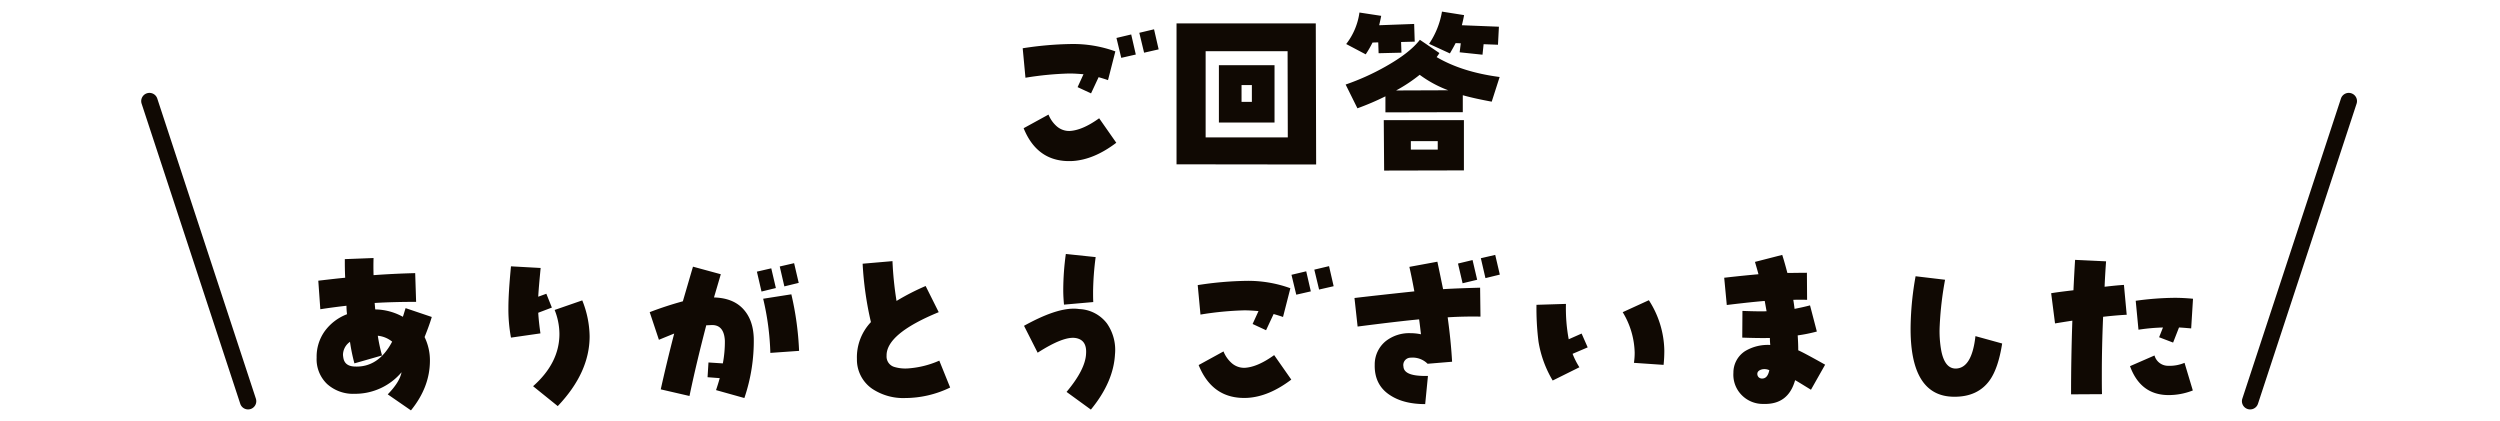 <svg xmlns="http://www.w3.org/2000/svg" width="760" height="128" viewBox="0 0 760 128">
  <g id="heading__sp-07" transform="translate(1867 -8243)">
    <rect id="長方形_79" data-name="長方形 79" width="760" height="128" transform="translate(-1867 8243)" fill="none"/>
    <g id="グループ_484" data-name="グループ 484" transform="translate(-1)">
      <path id="パス_64" data-name="パス 64" d="M19.649,96.493A2.5,2.5,0,0,1,17.2,94.5L-2.447.512A2.5,2.5,0,0,1-.512-2.447,2.5,2.5,0,0,1,2.447-.512L22.1,93.48a2.5,2.5,0,0,1-2.45,3.012Z" transform="translate(-1181.953 8364.964) rotate(-150)" fill="#100903"/>
      <path id="パス_81" data-name="パス 81" d="M-27.5-33.992l-1.4-6.1-4.48,1.064,1.456,6.048Zm-6.944,1.568-1.4-6.1-4.48,1.064,1.456,6.048Zm-6.216-.952a37.614,37.614,0,0,0-13.608-2.24,104.79,104.79,0,0,0-14.56,1.288l.84,8.96a97.084,97.084,0,0,1,13.328-1.288c1.456,0,2.912.112,4.312.224l-1.792,3.92,4.088,1.9,2.3-4.928c.952.28,1.9.56,2.856.9Zm.28,27.776-5.208-7.448C-49-10.584-52.024-9.3-54.6-9.184a5.711,5.711,0,0,1-3.92-1.456,9.341,9.341,0,0,1-2.464-3.528l-7.56,4.144C-65.688-2.968-60.7.336-53.592-.056-49.336-.336-44.968-2.128-40.376-5.6Zm60.76,6.608-.112-42.9H-22.064V.952ZM11.76-7.224H-13.216V-33.432H11.7ZM7.728-11.76V-29.176H-9.184V-11.76ZM.84-18.032H-2.3v-5.1H.84Zm75.1-22.848L64.68-41.328c.336-1.344.56-2.408.672-3.08l-6.72-1.064a24.9,24.9,0,0,1-3.92,9.8L61.04-32.76c.616-1.064,1.232-2.128,1.736-3.136l1.568.056L64.008-33.1l6.944.728.336-3.192,4.368.168ZM50.344-36.344l-.168-5.376-10.64.392c.224-.952.448-1.9.616-2.856l-6.608-1.008a20.048,20.048,0,0,1-4.032,9.576l5.936,3.136a31.58,31.58,0,0,0,2.072-3.584l1.736-.056.112,3.3,6.944-.168L46.2-36.232ZM76.16-25.592c-7.672-1.008-14-3.024-19.152-6.048a12.126,12.126,0,0,0,.84-1.232L51.912-36.9c-2.072,2.688-5.544,5.376-10.416,8.12A72.852,72.852,0,0,1,29.344-23.3l3.584,7.224a81,81,0,0,0,8.512-3.64v4.872L64.96-14.9v-5.152c2.576.728,5.488,1.344,8.792,1.96ZM60.536-21.56,44.688-21.5a48.008,48.008,0,0,0,7.168-4.76A35.13,35.13,0,0,0,60.536-21.56ZM65.3,2.8V-12.488H40.936l.112,15.344ZM57.344-3.528H49.168V-6.1h8.176ZM-248.472,47.36l-7.952-2.688c-.392,1.176-.616,2.072-.84,2.632a17.773,17.773,0,0,0-8.4-2.24c-.056-.672-.112-1.344-.168-1.96q5.544-.336,12.6-.336l-.28-8.736c-4.592.112-8.848.336-12.656.616q-.084-2.856,0-5.208l-8.736.336c0,1.568,0,3.472.112,5.656-2.464.224-5.208.56-8.176.9l.616,8.68c2.856-.448,5.488-.784,7.952-1.064a19.266,19.266,0,0,0,.168,2.576,14.96,14.96,0,0,0-6.776,5.152,13.312,13.312,0,0,0-2.464,8.008,10.42,10.42,0,0,0,3.192,8.064,11.784,11.784,0,0,0,8.344,2.968,18.489,18.489,0,0,0,14.28-6.552q-.588,3.024-4.2,6.72l7.056,4.872c3.864-4.76,5.768-9.8,5.768-15.12a16.222,16.222,0,0,0-1.624-7.168C-249.648,50.944-248.92,48.928-248.472,47.36Zm-12.04,7.5c-2.8,5.32-6.664,7.84-11.536,7.56-1.9-.112-3.024-.952-3.3-2.632a7.67,7.67,0,0,1-.112-.9,4.876,4.876,0,0,1,2.128-3.976,55.631,55.631,0,0,0,1.344,6.552l8.4-2.408a47.834,47.834,0,0,1-1.288-5.992A8.208,8.208,0,0,1-260.512,54.864ZM-211.96,44.5l-1.68-4.2-2.464.9c.112-2.24.392-5.152.728-8.736l-9.016-.5c-.5,5.264-.784,9.464-.784,12.656a47.394,47.394,0,0,0,.784,9.016l8.96-1.288c-.336-2.3-.56-4.368-.672-6.272Zm9.24-2.184-8.4,2.912a19.849,19.849,0,0,1,1.456,7.28c0,5.88-2.688,11.2-8.008,15.9l7.5,6.048c6.44-6.776,9.688-13.832,9.688-21.224A30.212,30.212,0,0,0-202.72,42.32Zm65.8-5.32-1.4-5.992-4.368,1.008,1.4,6.048Zm-6.944,1.568-1.4-5.992-4.368,1.008,1.4,6.048Zm7.056,19.1a91.327,91.327,0,0,0-2.352-17.192l-8.568,1.344a80.241,80.241,0,0,1,2.184,16.464Zm-13.776-3.808c-.112-3.864-1.232-6.832-3.3-9.016s-4.984-3.3-8.792-3.416l2.072-7.056-8.456-2.3c-1.008,3.416-2.016,6.888-3.08,10.528a104.787,104.787,0,0,0-10.08,3.3l2.8,8.4c1.9-.784,3.416-1.4,4.648-1.9-1.624,6.272-2.968,11.928-4.088,16.968l8.736,2.016c1.456-7,3.192-14.168,5.1-21.5.728,0,1.232-.056,1.568-.056,2.52-.112,3.92,1.456,4.088,4.76a35.652,35.652,0,0,1-.616,6.888l-4.368-.28-.28,4.48,3.7.28c-.336,1.232-.728,2.464-1.12,3.64L-153.44,72A53.732,53.732,0,0,0-150.584,53.856Zm59.7,14.952-3.3-8.176a28.254,28.254,0,0,1-9.3,2.352,11.837,11.837,0,0,1-4.424-.448,3.288,3.288,0,0,1-2.3-3.36C-110.32,54.7-105,50.272-94.36,45.9l-3.976-7.952a71.972,71.972,0,0,0-8.848,4.536,102.974,102.974,0,0,1-1.232-12.1l-9.072.784a101.059,101.059,0,0,0,2.52,17.752,15.566,15.566,0,0,0-4.256,11.256,10.761,10.761,0,0,0,4.648,9.016A17.029,17.029,0,0,0-104.5,72,31.431,31.431,0,0,0-90.888,68.808Zm44.24-39.648-9.072-.952a80.849,80.849,0,0,0-.784,10.92c0,1.736.112,3.192.224,4.48l8.9-.784c-.056-.952-.056-2.016-.056-3.08A86.727,86.727,0,0,1-46.648,29.16Zm5.88,29.456a14.048,14.048,0,0,0-2.464-9.3,11.148,11.148,0,0,0-8.456-4.368,10.341,10.341,0,0,0-1.68-.112c-3.808,0-8.792,1.736-15.064,5.208l4.144,8.176c5.152-3.3,8.96-4.816,11.424-4.48,2.352.336,3.472,1.9,3.3,4.7-.112,3.248-2.128,7.168-5.936,11.7l7.392,5.376C-43.456,69.872-41.048,64.216-40.768,58.616ZM25.7,38.008l-1.4-6.1-4.48,1.064,1.456,6.048ZM18.76,39.576l-1.4-6.1-4.48,1.064,1.456,6.048Zm-6.216-.952a37.614,37.614,0,0,0-13.608-2.24,104.79,104.79,0,0,0-14.56,1.288l.84,8.96A97.084,97.084,0,0,1-1.456,45.344c1.456,0,2.912.112,4.312.224l-1.792,3.92,4.088,1.9,2.3-4.928c.952.28,1.9.56,2.856.9Zm.28,27.776L7.616,58.952C4.2,61.416,1.176,62.7-1.4,62.816A5.711,5.711,0,0,1-5.32,61.36a9.341,9.341,0,0,1-2.464-3.528l-7.56,4.144c2.856,7.056,7.84,10.36,14.952,9.968C3.864,71.664,8.232,69.872,12.824,66.4ZM76.216,34.48l-1.4-5.992L70.448,29.5l1.4,6.048Zm-6.888,1.568-1.4-5.992L63.5,31.12l1.4,5.992Zm1.008,11.2-.112-8.792c-3.864.112-7.616.224-11.256.448-.5-2.408-1.064-5.208-1.736-8.344L48.72,32.128c.56,2.464,1.064,4.984,1.512,7.448-7.9.84-13.944,1.512-18.2,2.016l.952,8.68c8.288-1.064,14.5-1.792,18.7-2.184.224,1.568.392,3.08.56,4.536a15.332,15.332,0,0,0-3.136-.336,11.538,11.538,0,0,0-7.56,2.408,9.129,9.129,0,0,0-3.36,7.112c-.112,4.144,1.456,7.28,4.7,9.352,2.744,1.792,6.272,2.688,10.64,2.688l.84-8.568c-4.872.112-7.336-.784-7.448-2.856a2.226,2.226,0,0,1,2.24-2.688,6.391,6.391,0,0,1,5.1,1.848l7.448-.616c-.224-4.088-.672-8.624-1.344-13.5C63.784,47.248,67.088,47.192,70.336,47.248ZM126,61.92a40.762,40.762,0,0,0,.224-4.368,28.964,28.964,0,0,0-4.7-15.288l-7.952,3.64a24.727,24.727,0,0,1,3.64,12.264,20.168,20.168,0,0,1-.224,3.136ZM102.928,56.6l-1.848-4.2-3.92,1.736a51.066,51.066,0,0,1-.84-10.752l-8.96.28a80.972,80.972,0,0,0,.616,11.2A33.5,33.5,0,0,0,92.288,66.68l8.12-4.032a23.229,23.229,0,0,1-2.072-4.088Zm72.184,5.264c-4.48-2.52-7.224-3.976-8.176-4.368q0-2.1-.168-4.536a46.581,46.581,0,0,0,5.824-1.176l-2.072-7.952c-1.456.392-3.024.728-4.7,1.064-.112-.9-.224-1.792-.392-2.744q2.016-.084,4.2,0l-.056-8.232c-2.072,0-4.088.056-5.936.056-.5-1.9-1.008-3.752-1.568-5.488l-8.288,2.128c.336,1.176.728,2.464,1.064,3.752-2.576.224-5.992.56-10.416,1.064l.784,8.288c5.488-.672,9.352-1.064,11.536-1.232l.56,3.136c-2.072.056-4.536,0-7.336-.112l-.056,8.12c3.024.112,5.824.168,8.4.112,0,.784.056,1.512.112,2.128a13.382,13.382,0,0,0-7.616,1.848,7.763,7.763,0,0,0-3.584,6.608,8.786,8.786,0,0,0,2.464,6.72,8.98,8.98,0,0,0,6.664,2.744c5.04.168,8.232-2.24,9.632-7.224,1.12.616,2.688,1.624,4.816,2.912Zm-16.968,1.68c-.336,1.568-.952,2.408-1.96,2.52a1.542,1.542,0,0,1-1.232-.336,1.411,1.411,0,0,1-.448-1.176c.056-.616.56-1.064,1.512-1.288A3.458,3.458,0,0,1,158.144,63.544Zm70.784-8.12-8.12-2.24c-.728,6.552-2.744,9.8-5.992,9.856-2.184,0-3.64-1.736-4.368-5.264a32.884,32.884,0,0,1-.5-7.9,101.426,101.426,0,0,1,1.624-13.832l-8.96-1.064A92.661,92.661,0,0,0,201.1,49.992c-.224,14.336,4.2,21.56,13.16,21.616,4.816.056,8.456-1.624,10.864-4.984C226.856,64.216,228.144,60.464,228.928,55.424Zm58.016-13.608c-1.848-.168-3.7-.28-5.6-.28a91.4,91.4,0,0,0-11.816.9l.84,8.792a60.235,60.235,0,0,1,7.448-.672L276.64,53.52l4.256,1.624,1.792-4.592c1.12.056,2.352.168,3.7.28ZM286.888,69.7l-2.52-8.4a11.555,11.555,0,0,1-4.928.9,4.266,4.266,0,0,1-4.2-3.136l-7.448,3.248c2.128,5.824,5.992,8.736,11.592,8.792A20.059,20.059,0,0,0,286.888,69.7Zm-20.1-23.016-.84-9.072c-1.9.112-3.864.336-5.88.56.112-2.8.28-5.376.448-7.728L251.1,30q-.252,3.948-.5,9.24c-2.856.336-5.1.616-6.776.9L245,49.32c1.68-.28,3.416-.56,5.264-.84-.28,8.232-.392,15.736-.392,22.4l9.408-.056c-.056-1.848-.056-3.864-.056-5.992,0-5.264.112-11.088.392-17.528C262.08,47.024,264.488,46.8,266.784,46.688Z" transform="translate(-1486.271 8292)" fill="#100903"/>
      <path id="線_32" data-name="線 32" d="M0,96.492a2.51,2.51,0,0,1-.514-.053A2.5,2.5,0,0,1-2.447,93.48L17.2-.512a2.5,2.5,0,0,1,2.959-1.935A2.5,2.5,0,0,1,22.1.512L2.447,94.5A2.5,2.5,0,0,1,0,96.492Z" transform="translate(-1837.584 8283.564) rotate(-30)" fill="#100903"/>
    </g>
  </g>
</svg>
